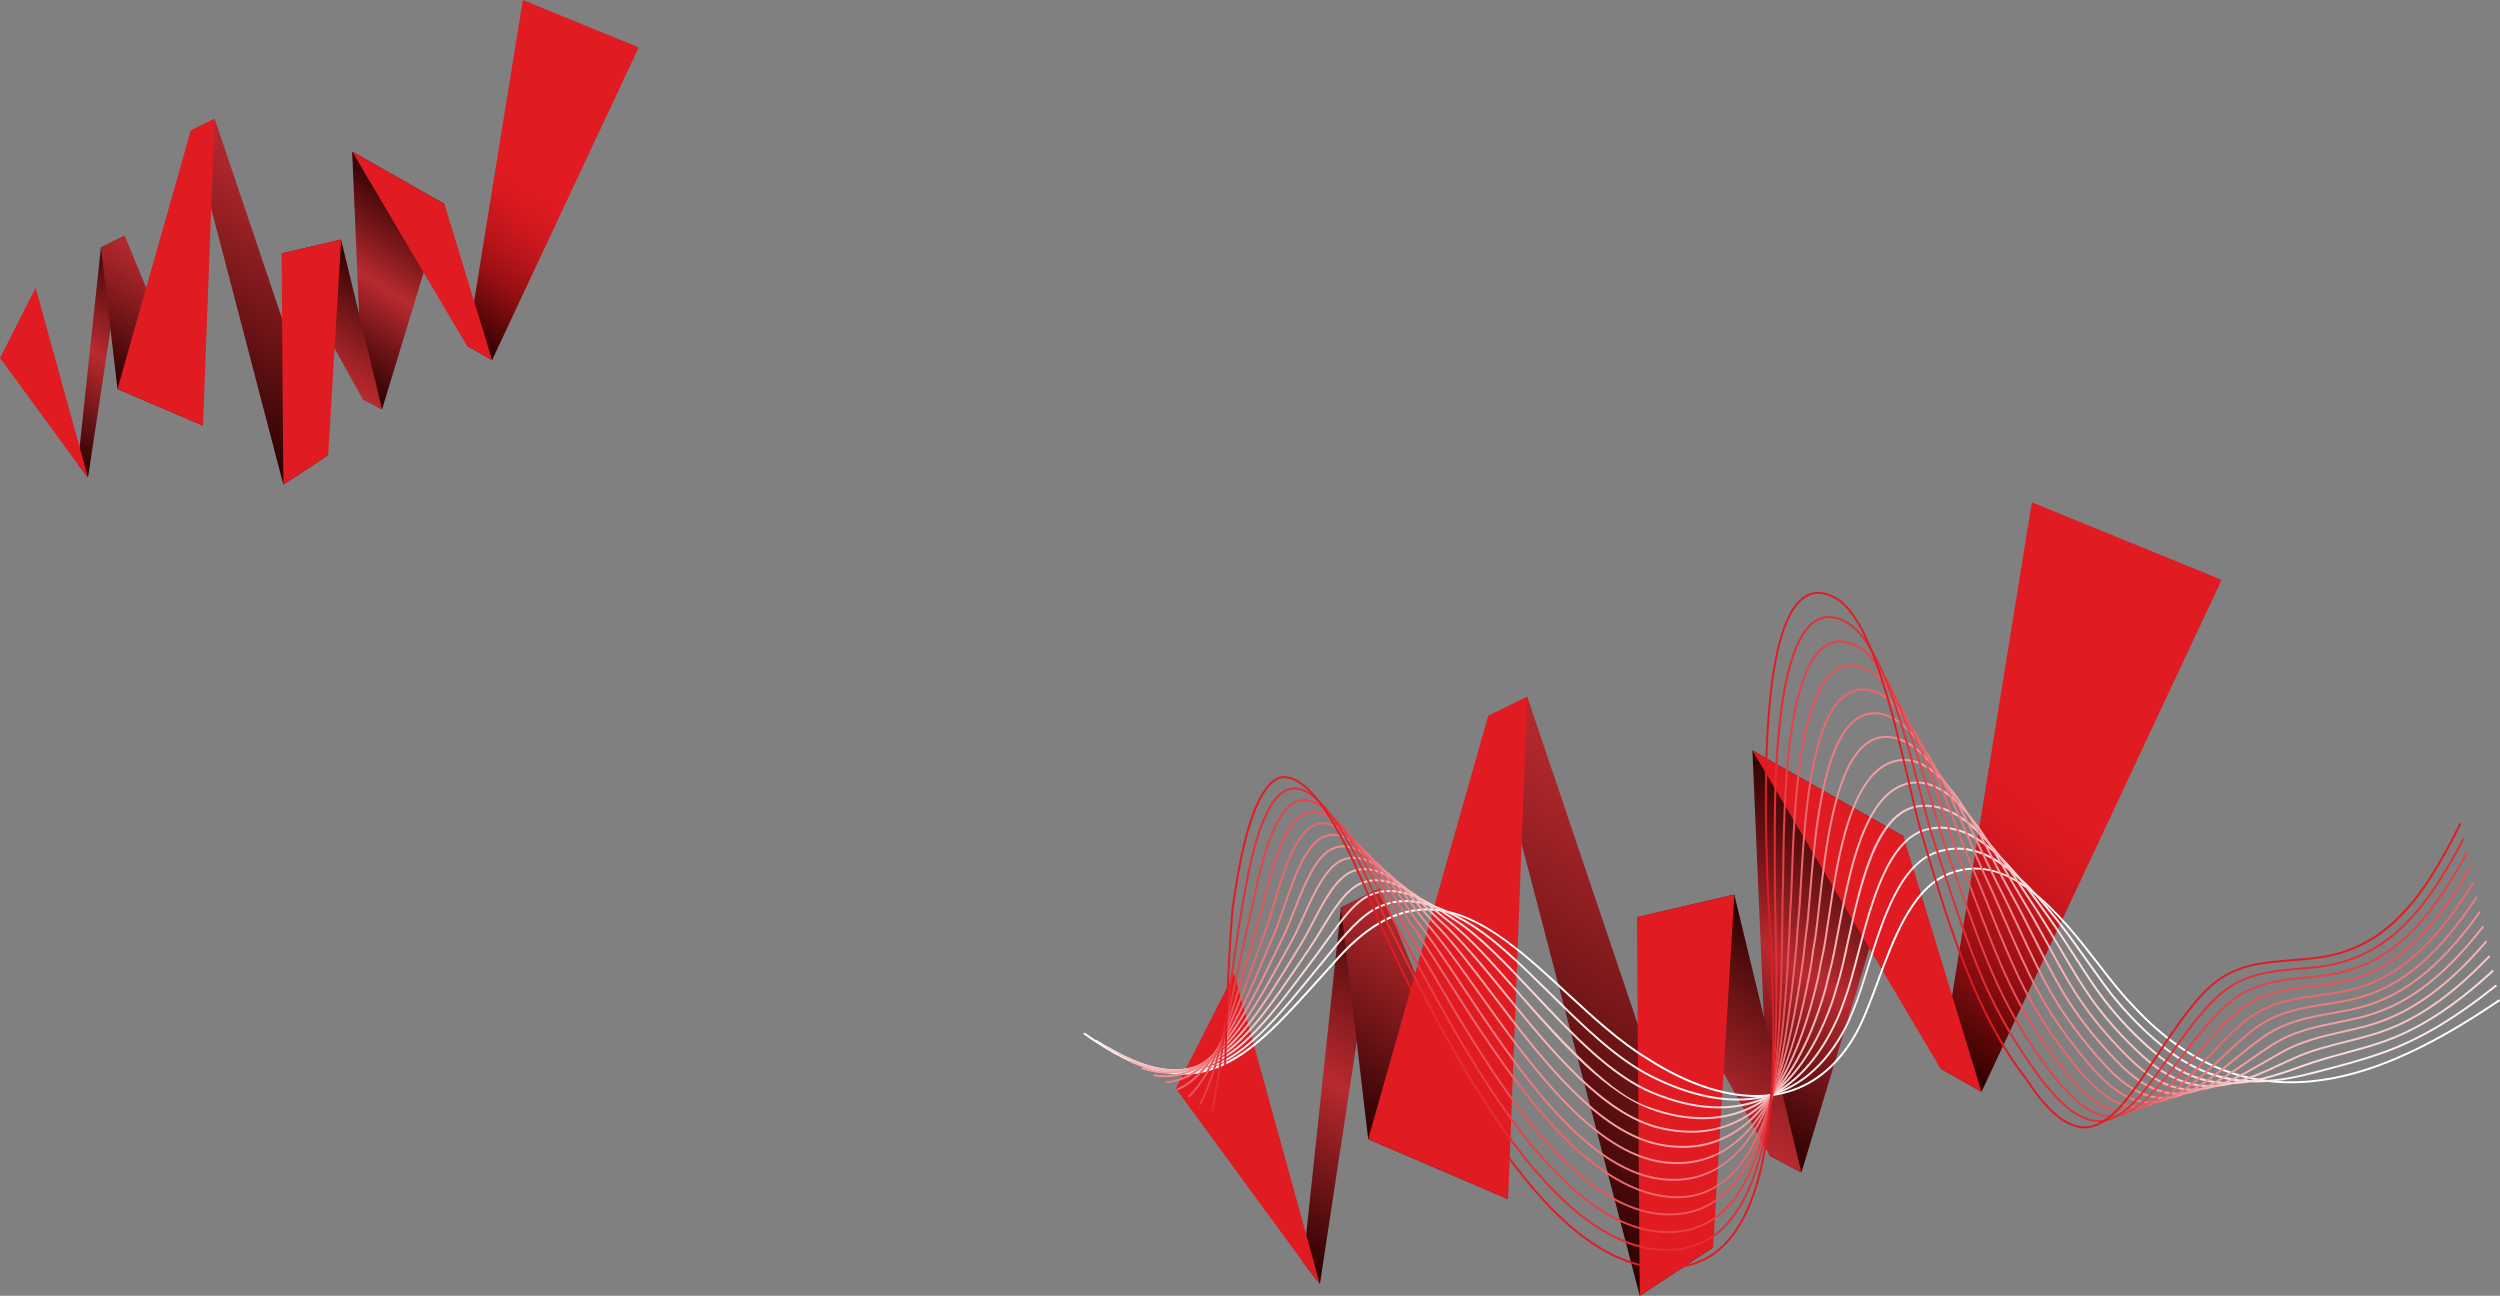<?xml version="1.0" encoding="UTF-8"?><svg id="Layer_2" xmlns="http://www.w3.org/2000/svg" xmlns:xlink="http://www.w3.org/1999/xlink" viewBox="0 0 1252 648.93"><rect x="0" y="0" width="1252" height="648.93" fill="#808080" stroke="none"/><defs><style>.cls-1{fill:url(#linear-gradient);}.cls-1,.cls-2,.cls-3,.cls-4,.cls-5,.cls-6,.cls-7,.cls-8,.cls-9,.cls-10,.cls-11,.cls-12,.cls-13,.cls-14,.cls-15,.cls-16,.cls-17,.cls-18,.cls-19,.cls-20,.cls-21,.cls-22,.cls-23,.cls-24,.cls-25,.cls-26,.cls-27,.cls-28,.cls-29,.cls-30,.cls-31,.cls-32,.cls-33{stroke-width:0px;}.cls-2{fill:url(#linear-gradient-11);}.cls-3{fill:url(#linear-gradient-12);}.cls-4{fill:url(#linear-gradient-13);}.cls-5{fill:url(#linear-gradient-10);}.cls-6{fill:url(#linear-gradient-17);}.cls-7{fill:url(#linear-gradient-16);}.cls-8{fill:url(#linear-gradient-19);}.cls-9{fill:url(#linear-gradient-15);}.cls-10{fill:url(#linear-gradient-18);}.cls-11{fill:url(#linear-gradient-14);}.cls-12{fill:url(#linear-gradient-20);}.cls-13{fill:url(#linear-gradient-4);}.cls-14{fill:url(#linear-gradient-2);}.cls-15{fill:url(#linear-gradient-3);}.cls-16{fill:url(#linear-gradient-8);}.cls-17{fill:url(#linear-gradient-9);}.cls-18{fill:url(#linear-gradient-7);}.cls-19{fill:url(#linear-gradient-5);}.cls-20{fill:url(#linear-gradient-6);}.cls-21{fill:#f7c6c8;}.cls-22{fill:#fad9da;}.cls-23{fill:#e11b22;}.cls-24{fill:#e32e35;}.cls-25{fill:#f2a0a3;}.cls-26{fill:#fff;}.cls-27{fill:#e64147;}.cls-28{fill:#e85459;}.cls-29{fill:#fceced;}.cls-30{fill:#f08d91;}.cls-31{fill:#ed7a7e;}.cls-32{fill:#eb676c;}.cls-33{fill:#f5b3b5;}</style><linearGradient id="linear-gradient" x1="-3397.2" y1="598.27" x2="-3215.74" y2="582.74" gradientTransform="translate(2755.14 -2094.24) rotate(-61.79) scale(1 -1)" gradientUnits="userSpaceOnUse"><stop offset="0" stop-color="#290000"/><stop offset=".48" stop-color="#b82a2f"/><stop offset=".84" stop-color="#550c0e"/><stop offset="1" stop-color="#290000"/></linearGradient><linearGradient id="linear-gradient-2" x1="-3326.21" y1="564.22" x2="-3218.35" y2="554.99" gradientTransform="translate(2755.14 -2094.24) rotate(-61.79) scale(1 -1)" gradientUnits="userSpaceOnUse"><stop offset="0" stop-color="#290000"/><stop offset=".39" stop-color="#661214"/><stop offset=".8" stop-color="#a12327"/><stop offset="1" stop-color="#b82a2f"/></linearGradient><linearGradient id="linear-gradient-3" x1="-3321.71" y1="509.37" x2="-3102.44" y2="490.6" xlink:href="#linear-gradient-2"/><linearGradient id="linear-gradient-4" x1="-3233.88" y1="433.18" x2="-3064.23" y2="418.66" gradientTransform="translate(2755.14 -2094.24) rotate(-61.79) scale(1 -1)" gradientUnits="userSpaceOnUse"><stop offset="0" stop-color="#290000"/><stop offset=".25" stop-color="#6c1316"/><stop offset=".5" stop-color="#b82a2f"/><stop offset=".68" stop-color="#7f191c"/><stop offset=".9" stop-color="#410708"/><stop offset="1" stop-color="#290000"/></linearGradient><linearGradient id="linear-gradient-5" x1="-3234.13" y1="434.65" x2="-3134.8" y2="426.15" gradientTransform="translate(2755.14 -2094.24) rotate(-61.79) scale(1 -1)" gradientUnits="userSpaceOnUse"><stop offset="0" stop-color="#b82a2f"/><stop offset=".2" stop-color="#a12327"/><stop offset=".61" stop-color="#661214"/><stop offset="1" stop-color="#290000"/></linearGradient><linearGradient id="linear-gradient-6" x1="-3372.4" y1="462.58" x2="-2933.87" y2="401.19" gradientTransform="translate(2755.14 -2094.24) rotate(-61.79) scale(1 -1)" gradientUnits="userSpaceOnUse"><stop offset=".65" stop-color="#e11b22"/><stop offset=".91" stop-color="#b82a2f"/></linearGradient><linearGradient id="linear-gradient-7" x1="-3154.67" y1="374.78" x2="-2874.4" y2="350.8" gradientTransform="translate(2755.14 -2094.24) rotate(-61.79) scale(1 -1)" gradientUnits="userSpaceOnUse"><stop offset="0" stop-color="#290000"/><stop offset=".04" stop-color="#420304"/><stop offset=".13" stop-color="#720a0d"/><stop offset=".21" stop-color="#9a1014"/><stop offset=".3" stop-color="#b9151a"/><stop offset=".38" stop-color="#cf181e"/><stop offset=".45" stop-color="#dc1a21"/><stop offset=".52" stop-color="#e11b22"/></linearGradient><linearGradient id="linear-gradient-8" x1="-3170.7" y1="404.1" x2="-2979.39" y2="377.32" xlink:href="#linear-gradient-6"/><linearGradient id="linear-gradient-9" x1="-3383.14" y1="573.51" x2="-2862.16" y2="500.57" xlink:href="#linear-gradient-6"/><linearGradient id="linear-gradient-10" x1="-3418.48" y1="617.59" x2="-3187.34" y2="585.23" xlink:href="#linear-gradient-6"/><linearGradient id="linear-gradient-11" x1="-3334.8" y1="1314.66" x2="-3223.97" y2="1305.17" xlink:href="#linear-gradient"/><linearGradient id="linear-gradient-12" x1="-3291.44" y1="1293.86" x2="-3225.56" y2="1288.23" xlink:href="#linear-gradient-2"/><linearGradient id="linear-gradient-13" x1="-3288.69" y1="1260.36" x2="-3154.77" y2="1248.9" xlink:href="#linear-gradient-2"/><linearGradient id="linear-gradient-14" x1="-3235.05" y1="1213.83" x2="-3131.43" y2="1204.96" xlink:href="#linear-gradient-4"/><linearGradient id="linear-gradient-15" x1="-3235.2" y1="1214.72" x2="-3174.53" y2="1209.53" xlink:href="#linear-gradient-5"/><linearGradient id="linear-gradient-16" x1="-3319.65" y1="1231.79" x2="-3051.82" y2="1194.29" xlink:href="#linear-gradient-6"/><linearGradient id="linear-gradient-17" x1="-3186.67" y1="1178.16" x2="-3015.49" y2="1163.51" xlink:href="#linear-gradient-7"/><linearGradient id="linear-gradient-18" x1="-3196.46" y1="1196.07" x2="-3079.61" y2="1179.71" xlink:href="#linear-gradient-6"/><linearGradient id="linear-gradient-19" x1="-3326.21" y1="1299.54" x2="-3008.02" y2="1254.99" xlink:href="#linear-gradient-6"/><linearGradient id="linear-gradient-20" x1="-3347.8" y1="1326.46" x2="-3206.62" y2="1306.69" xlink:href="#linear-gradient-6"/></defs><g id="_1"><polygon class="cls-1" points="661 643.09 691.14 444.87 671.56 454.49 652.65 632.24 661 643.09"/><polygon class="cls-14" points="755.28 600.53 691.14 444.87 671.56 454.49 685.19 570.49 755.28 600.53"/><polygon class="cls-15" points="857.92 624.73 764.85 348.92 745.27 358.54 821.2 648.93 857.92 624.73"/><polygon class="cls-13" points="902.14 587.18 953.23 418.78 877.61 375.81 886.29 578.83 902.14 587.18"/><polygon class="cls-19" points="902.14 587.18 868.54 448 819.75 459.29 886.29 578.83 902.14 587.18"/><polygon class="cls-20" points="857.92 624.73 868.54 448 819.75 459.29 821.2 648.93 857.92 624.73"/><polygon class="cls-18" points="1017.55 251.54 971.72 535.07 992.34 546.78 1112.59 290.39 1017.55 251.54"/><polygon class="cls-16" points="877.61 375.81 971.72 535.07 992.34 546.78 953.23 418.78 877.61 375.81"/><polygon class="cls-17" points="755.28 600.53 764.85 348.92 745.27 358.54 685.19 570.49 755.28 600.53"/><polygon class="cls-5" points="661 643.09 618.07 487.53 588.85 545.11 652.65 632.24 661 643.09"/><polygon class="cls-2" points="44.07 239.14 62.48 118.08 50.52 123.95 38.97 232.51 44.07 239.14"/><polygon class="cls-3" points="101.65 213.15 62.48 118.08 50.52 123.95 58.84 194.8 101.65 213.15"/><polygon class="cls-4" points="164.34 227.93 107.49 59.47 95.54 65.35 141.91 242.71 164.34 227.93"/><polygon class="cls-11" points="191.35 204.99 222.55 102.14 176.36 75.9 181.66 199.9 191.35 204.99"/><polygon class="cls-9" points="191.35 204.99 170.82 119.99 141.03 126.89 181.66 199.9 191.35 204.99"/><polygon class="cls-7" points="164.34 227.93 170.82 119.99 141.03 126.89 141.91 242.71 164.34 227.93"/><polygon class="cls-6" points="261.83 0 233.84 173.17 246.44 180.32 319.88 23.73 261.83 0"/><polygon class="cls-10" points="176.36 75.9 233.84 173.17 246.44 180.32 222.55 102.14 176.36 75.9"/><polygon class="cls-8" points="101.65 213.15 107.49 59.47 95.54 65.35 58.84 194.8 101.65 213.15"/><polygon class="cls-12" points="44.07 239.14 17.85 144.13 0 179.3 38.97 232.51 44.07 239.14"/><path class="cls-26" d="m879.58,549.4c-16.72,0-35.76-6.49-54.95-18.92-13.87-8.37-27.37-20.84-40.42-32.89-23.9-22.08-46.48-42.94-71.71-41.59-14.81.79-29.08,9.27-43.63,25.93-2.78,3.06-5.47,6.05-8.1,8.98-36.62,40.79-60.82,67.73-117.93,27.18-.23-.16-.28-.47-.12-.7.16-.22.47-.28.7-.12,56.38,40.04,80.34,13.36,116.6-27.03,2.63-2.93,5.32-5.93,8.1-8.98,14.73-16.86,29.23-25.45,44.32-26.26,25.64-1.36,49.44,20.6,72.45,41.86,13.01,12.02,26.47,24.45,40.27,32.78,24.04,15.57,47.81,21.75,66.93,17.42,14.48-3.28,26.38-12.37,35.37-27.02,4.65-7.48,8.47-17.83,12.52-28.79,7.78-21.06,16.6-44.93,33.82-53.25,31.61-14.63,58.45,19.98,78.04,45.25,5.51,7.11,10.72,13.83,15.31,18.55,26.79,29.69,56.36,42.52,90.41,39.21,27.3-2.65,57.06-15.48,93.64-40.37.23-.15.54-.1.69.13.16.23.1.54-.13.69-36.73,24.99-66.63,37.87-94.11,40.54-34.38,3.34-64.23-9.59-91.23-39.52-4.62-4.75-9.84-11.49-15.37-18.62-20.47-26.4-45.94-59.25-76.83-44.96-16.86,8.14-25.6,31.81-33.31,52.69-4.07,11.01-7.91,21.41-12.61,28.97-9.13,14.88-21.24,24.12-36,27.47-4.05.92-8.31,1.37-12.73,1.37Z"/><path class="cls-29" d="m870.15,551.17c-13.47,0-28.44-4.06-43.97-11.99-17.36-8.86-34.08-25.36-50.24-41.31-14.9-14.71-28.97-28.6-43.17-36.53-13.21-7.38-27.42-13.31-41.86-6.78-8.95,4.05-17.23,14.15-26,24.83l-.3.37c-1.94,2.36-3.83,4.68-5.69,6.97-16.67,20.47-31.07,38.14-47.74,46.06-18,8.55-37.86,4.99-62.49-11.22-.23-.15-.29-.46-.14-.69.15-.23.46-.29.69-.14,52.54,34.56,74.97,7.03,108.91-34.64,1.86-2.29,3.76-4.61,5.69-6.97l.3-.37c8.84-10.78,17.2-20.96,26.36-25.11,14.85-6.72,29.32-.69,42.76,6.82,14.32,8,28.44,21.94,43.38,36.7,16.11,15.9,32.77,32.34,49.99,41.13,20.09,10.26,39.19,13.97,55.24,10.75,17.78-3.57,31.92-15.3,42.04-34.88,1.29-2.5,2.43-5.22,3.62-8.1l.13-.31c2.54-6.11,4.9-13.69,7.39-21.7,7.44-23.93,15.86-51.06,34.29-57.62,24.02-8.55,44.43,12.3,62.91,36.11,4.97,6.4,9.58,12.92,14.04,19.23,5.08,7.19,9.89,13.98,14.25,19.16,7.98,9.46,16.41,17.65,25.06,24.32,25.93,20.02,50.13,17.4,72.42,11.59l3.82-.99c10.41-2.7,21.17-5.49,32.01-9.41,17.93-6.49,35.62-17.02,55.69-33.13.22-.17.53-.14.7.08.17.22.14.53-.08.7-20.15,16.18-37.94,26.76-55.97,33.29-10.88,3.94-21.67,6.74-32.1,9.44l-3.82.99c-14.69,3.83-26.01,5-36.72,3.8-12.92-1.45-24.88-6.54-36.57-15.57-8.71-6.72-17.19-14.95-25.22-24.47-4.39-5.21-9.21-12.02-14.31-19.23-4.45-6.3-9.06-12.81-14.01-19.2-18.25-23.52-38.37-44.13-61.79-35.78-17.95,6.39-26.3,33.27-33.67,56.98-2.5,8.04-4.86,15.64-7.42,21.79l-.13.31c-1.21,2.9-2.35,5.64-3.66,8.18-10.27,19.86-24.64,31.77-42.73,35.4-3.81.77-7.8,1.15-11.92,1.15Z"/><path class="cls-22" d="m860.81,555.09c-10.25,0-21.33-2.39-33.1-7.22-21.01-8.63-40.71-29.58-59.75-49.84-13.62-14.49-26.48-28.18-39-36.49-.82-.54-1.65-1.1-2.5-1.67-11.53-7.74-25.88-17.38-40.1-11.18-7.66,3.33-14.43,12.81-20.97,21.98-1.64,2.3-3.34,4.68-5.03,6.92-1.65,2.2-3.27,4.37-4.87,6.51-30.33,40.6-52.25,69.94-100.95,40.97-.24-.14-.32-.45-.17-.69.14-.24.45-.32.68-.17,22.15,13.18,40.04,14.99,56.28,5.72,15.12-8.63,28.2-26.15,43.36-46.43,1.6-2.14,3.22-4.31,4.87-6.51,1.68-2.24,3.38-4.61,5.02-6.91,6.63-9.27,13.48-18.87,21.39-22.31,14.73-6.42,29.33,3.39,41.06,11.27.85.57,1.68,1.13,2.5,1.67,12.62,8.37,25.52,22.1,39.18,36.64,18.97,20.19,38.59,41.06,59.4,49.6,41.44,17.01,74.21,3.28,92.28-38.65.85-1.97,1.57-4.02,2.33-6.18.34-.96.68-1.92,1.03-2.88,2.17-5.91,4.2-13.7,6.35-21.95,6.68-25.63,15-57.53,34.79-62.43,25.44-6.29,46.04,22.56,61.09,43.62,4.89,6.85,9.43,13.91,13.82,20.73,4.98,7.74,9.68,15.04,14.14,20.84,7.45,9.72,15.72,18.41,25.29,26.55,25.75,21.9,46.77,16.62,73.66,6.76,7-2.56,13.89-4.44,21.19-6.43,5.36-1.46,10.91-2.97,16.49-4.78,19.06-6.17,37.29-17.67,57.34-36.19.2-.19.52-.17.71.03.19.2.17.52-.03.71-20.17,18.62-38.5,30.19-57.71,36.41-5.6,1.81-11.16,3.33-16.54,4.79-7.28,1.98-14.15,3.85-21.11,6.4-27.21,9.97-48.5,15.31-74.66-6.94-9.63-8.19-17.95-16.92-25.44-26.7-4.49-5.82-9.2-13.15-14.19-20.9-4.38-6.81-8.91-13.86-13.79-20.69-14.88-20.83-35.25-49.37-60.03-43.24-19.21,4.75-27.44,36.33-34.06,61.71-2.16,8.27-4.2,16.09-6.38,22.04-.35.96-.69,1.92-1.02,2.87-.77,2.18-1.49,4.24-2.36,6.24-13.19,30.61-34.11,46.4-60.48,46.4Z"/><path class="cls-21" d="m852.68,560.51c-7.42,0-15.24-1.31-23.43-3.95-24.61-7.94-47.99-34.72-68.62-58.35-12.49-14.31-24.3-27.83-35.47-36.47-1.62-1.25-3.35-2.68-5.18-4.19-5.43-4.48-11.59-9.56-18.15-12.85-7.53-3.78-14.08-4.4-20.03-1.9-7.55,3.17-13.72,13.29-19.69,23.08-2.06,3.38-4.01,6.58-6.02,9.52-1.45,2.11-2.87,4.2-4.27,6.26-27.55,40.46-47.45,69.69-91.45,46.89-.25-.13-.34-.43-.21-.67.13-.25.43-.34.67-.21,43.21,22.39,62.91-6.53,90.16-46.56,1.4-2.06,2.82-4.15,4.27-6.26,2-2.92,3.94-6.1,5.99-9.47,6.05-9.93,12.31-20.19,20.16-23.49,14.01-5.88,28.57,6.13,39.2,14.9,1.82,1.5,3.55,2.93,5.15,4.17,11.25,8.7,23.09,22.26,35.61,36.61,43.83,50.2,56.76,54.37,68.17,58.05,39.52,12.74,70.51-6.14,87.28-53.19.66-1.85,1.22-3.8,1.77-5.68.39-1.34.78-2.69,1.2-4.02,1.82-5.67,3.52-13.55,5.33-21.9,6.21-28.7,13.95-64.41,35.28-67.52,23.56-3.43,42.07,24.87,56.95,47.61l2.31,3.52c4.76,7.24,9.19,14.75,13.47,22,4.93,8.36,9.59,16.25,14.17,22.74,7.14,10.11,15.49,19.53,25.51,28.78,26.59,24.54,46.55,15.2,71.83,3.38l3.08-1.44c8.9-4.14,17.77-6.37,27.16-8.74,4.02-1.01,8.19-2.06,12.37-3.28,20.43-5.93,38.63-18.03,59-39.26.19-.2.51-.2.71-.01.2.19.2.51.01.71-20.5,21.36-38.84,33.55-59.44,39.53-4.21,1.22-8.38,2.27-12.41,3.29-9.34,2.35-18.16,4.57-26.98,8.67l-3.08,1.44c-25.62,11.98-45.86,21.44-72.94-3.55-10.08-9.3-18.47-18.77-25.65-28.94-4.61-6.52-9.27-14.43-14.21-22.81-4.27-7.25-8.69-14.74-13.44-21.96l-2.31-3.52c-14.72-22.51-33.05-50.52-55.97-47.17-20.65,3.01-28.62,39.85-34.45,66.74-1.81,8.37-3.53,16.28-5.36,22-.42,1.32-.81,2.66-1.2,3.99-.55,1.9-1.12,3.86-1.79,5.74-13.51,37.91-36.18,57.75-65.09,57.75Z"/><path class="cls-33" d="m846.78,567.27c-5.55,0-10.94-.78-16-2.01-28.26-6.9-54.27-38.88-77.21-67.09-11.43-14.05-22.22-27.32-32.21-36.21-1.88-1.67-4-3.78-6.25-6.01-10.36-10.29-24.55-24.38-37.86-19-7.78,3.15-13.93,14.91-19.35,25.29-2.09,3.99-4.06,7.76-6.06,11.01-1.32,2.13-2.62,4.24-3.89,6.31-24.69,40.1-42.53,69.07-81.71,52.51-.25-.11-.37-.4-.27-.66.11-.25.4-.37.66-.27,38.39,16.23,56.04-12.44,80.47-52.11,1.28-2.08,2.58-4.18,3.89-6.32,1.99-3.21,3.95-6.97,6.03-10.94,5.77-11.05,11.74-22.47,19.86-25.76,13.91-5.63,28.38,8.73,38.94,19.22,2.24,2.22,4.36,4.33,6.21,5.98,10.06,8.94,20.88,22.24,32.33,36.33,22.84,28.09,48.73,59.93,76.67,66.75,48.29,11.79,71.4-30.32,82.27-67.72.53-1.84.97-3.73,1.4-5.56.37-1.58.74-3.21,1.18-4.78,1.45-5.26,2.78-12.32,4.31-20.5,5.49-29.27,13.01-69.34,35.69-73.95,20.96-4.25,37.98,25.1,51.65,48.68,2.05,3.53,3.98,6.86,5.85,9.94,4.53,7.48,8.77,15.28,12.86,22.82,4.97,9.15,9.66,17.79,14.44,25.09,6.92,10.57,15.34,20.71,25.74,31.01,26.23,25.97,44.72,15.27,68.13,1.72,2.6-1.51,5.29-3.06,8.05-4.6,10-5.57,20.06-7.86,30.71-10.28,3.47-.79,7.05-1.6,10.66-2.54,21.51-5.6,40.22-18.65,60.67-42.33.18-.21.5-.23.71-.05.21.18.23.5.05.71-20.59,23.84-39.46,36.99-61.17,42.64-3.63.94-7.22,1.76-10.69,2.55-10.58,2.4-20.57,4.67-30.45,10.17-2.75,1.53-5.43,3.09-8.03,4.59-23.78,13.76-42.56,24.62-69.33-1.88-10.45-10.35-18.92-20.54-25.87-31.17-4.8-7.34-9.51-16-14.49-25.16-4.09-7.53-8.32-15.32-12.84-22.78-1.87-3.09-3.81-6.43-5.85-9.96-13.52-23.31-30.35-52.32-50.59-48.2-22.02,4.47-29.47,44.17-34.91,73.16-1.54,8.2-2.87,15.28-4.33,20.58-.43,1.55-.8,3.17-1.17,4.74-.43,1.85-.87,3.76-1.41,5.62-16.2,55.72-43.34,70.43-67.47,70.43Z"/><path class="cls-25" d="m842.76,574.87c-3.38,0-6.86-.31-10.45-.93-32.04-5.57-60.57-43.14-85.75-76.29-10.35-13.62-20.12-26.49-29.01-35.49-1.91-1.94-4.09-4.48-6.62-7.42-10.47-12.21-24.81-28.93-38.25-23.67-8.16,3.19-14.14,16.42-19.41,28.1-1.98,4.38-3.85,8.52-5.72,11.9-1.27,2.3-2.53,4.57-3.76,6.81-20.94,37.98-37.47,67.98-71.7,57.69-.26-.08-.41-.36-.33-.62.08-.26.36-.41.62-.34,33.45,10.06,49.01-18.16,70.54-57.21,1.24-2.24,2.49-4.52,3.77-6.81,1.85-3.34,3.71-7.46,5.68-11.83,5.35-11.85,11.41-25.28,19.95-28.62,14.1-5.51,28.71,11.52,39.38,23.95,2.51,2.93,4.68,5.46,6.57,7.37,8.94,9.04,18.73,21.94,29.1,35.59,25.06,33,53.47,70.41,85.12,75.91,37.07,6.44,63.07-21.23,77.27-82.27.43-1.87.78-3.76,1.11-5.59.34-1.87.66-3.64,1.07-5.39,1.17-5,2.21-11.99,3.41-20.09,4.52-30.46,11.34-76.48,36.06-79.4,20.12-2.37,35.93,28.24,48.65,52.84,2.47,4.79,4.81,9.31,7.03,13.29,4.24,7.6,8.23,15.56,12.1,23.25,5.06,10.08,9.85,19.6,14.88,27.84,6.9,11.3,15.15,21.86,25.96,33.24,26.32,27.69,43.83,15.49,66,.06,3.67-2.55,7.46-5.19,11.43-7.75,10.79-6.95,21.75-9.17,33.35-11.52,3.2-.65,6.51-1.32,9.85-2.1,22.88-5.34,41.52-18.92,62.34-45.4.17-.22.49-.25.7-.08.22.17.25.48.08.7-20.96,26.67-39.77,40.36-62.9,45.75-3.35.78-6.67,1.45-9.88,2.1-11.51,2.33-22.38,4.53-33.01,11.38-3.96,2.55-7.75,5.19-11.4,7.73-22.57,15.71-40.39,28.11-67.3-.19-10.87-11.43-19.16-22.05-26.09-33.4-5.05-8.28-9.85-17.81-14.92-27.91-3.86-7.68-7.85-15.62-12.08-23.21-2.22-3.99-4.56-8.52-7.04-13.32-12.57-24.33-28.21-54.59-47.64-52.3-23.96,2.83-30.71,48.4-35.18,78.56-1.2,8.12-2.24,15.13-3.42,20.17-.4,1.73-.72,3.48-1.06,5.34-.33,1.84-.68,3.75-1.12,5.64-12.97,55.78-35.81,83.96-67.97,83.96Z"/><path class="cls-30" d="m839.9,582.96c-1.98,0-4-.11-6.06-.34-35.98-3.97-68.36-49.53-94.37-86.14-9.21-12.96-17.91-25.2-25.71-34.12-1.84-2.1-4.04-5.06-6.59-8.48-10.07-13.5-25.28-33.89-39.03-28.69-8.66,3.27-14.77,18.86-19.67,31.38-1.8,4.59-3.5,8.93-5.16,12.32-1.32,2.68-2.61,5.33-3.88,7.95-18.04,37.03-32.3,66.28-61.43,62.23-.27-.04-.46-.29-.43-.56.04-.27.29-.46.56-.43,28.41,3.94,42.52-25.01,60.39-61.67,1.27-2.61,2.57-5.27,3.88-7.95,1.65-3.36,3.34-7.67,5.13-12.24,5.24-13.37,11.17-28.52,20.25-31.95,14.46-5.47,29.94,15.29,40.19,29.03,2.54,3.4,4.73,6.34,6.54,8.42,7.83,8.96,16.54,21.22,25.77,34.2,25.9,36.45,58.13,81.81,93.67,85.72,48.17,5.32,64.31-52.71,72.27-96.81.35-1.92.61-3.83.86-5.69.28-2.07.55-4.02.92-5.93.92-4.75,1.7-11.88,2.61-20.14,3-27.18,7.52-68.25,23.37-80.73,3.86-3.04,8.24-4.26,13.02-3.65,19.78,2.53,34.85,34.2,46.96,59.64,2.4,5.05,4.67,9.82,6.81,13.98,3.89,7.59,7.6,15.54,11.19,23.24,5.2,11.16,10.12,21.69,15.46,31.02,6.76,11.81,15.32,23.41,26.19,35.46,26.64,29.56,43.45,15.83,64.74-1.55,4.44-3.63,9.03-7.37,13.97-10.96,11.43-8.29,23.15-10.4,35.57-12.62,3.07-.55,6.25-1.12,9.46-1.79,23.95-5.02,43.1-19.51,64.01-48.47.16-.22.47-.27.7-.11.22.16.27.47.11.7-21.07,29.18-40.4,43.79-64.62,48.86-3.22.67-6.41,1.25-9.49,1.8-12.3,2.21-23.91,4.29-35.16,12.45-4.91,3.56-9.49,7.3-13.92,10.92-21.7,17.72-38.84,31.72-66.12,1.45-10.91-12.11-19.52-23.76-26.31-35.64-5.36-9.36-10.28-19.92-15.5-31.1-3.58-7.68-7.29-15.63-11.17-23.2-2.14-4.18-4.41-8.95-6.82-14.01-12.01-25.23-26.95-56.62-46.19-59.08-4.5-.58-8.63.58-12.27,3.45-15.52,12.22-20.02,53.04-23,80.06-.91,8.28-1.7,15.43-2.63,20.22-.36,1.89-.63,3.83-.91,5.88-.26,1.86-.52,3.79-.87,5.73-5.55,30.74-12.9,53.4-22.48,69.29-11.49,19.06-26.55,28.68-44.82,28.68Z"/><path class="cls-31" d="m838.04,591.37c-.88,0-1.77-.02-2.67-.07-40.16-2.1-75.12-54.64-103.22-96.85-7.97-11.98-15.5-23.3-22.18-31.88-1.71-2.2-3.86-5.45-6.34-9.21-10.3-15.62-25.87-39.22-40.05-34.03-9.26,3.39-15.26,21-20.08,35.14-1.57,4.6-3.05,8.95-4.46,12.25-1.45,3.38-2.86,6.73-4.25,10.01-15.07,35.63-26.98,63.78-50.86,65.83-.29.03-.52-.18-.54-.46-.02-.28.18-.52.46-.54,23.29-2,35.09-29.9,50.03-65.22,1.39-3.28,2.8-6.63,4.25-10.01,1.4-3.27,2.88-7.6,4.44-12.18,4.89-14.35,10.97-32.2,20.68-35.76,14.92-5.46,30.75,18.54,41.23,34.42,2.47,3.75,4.6,6.98,6.29,9.15,6.7,8.61,14.24,19.95,22.23,31.94,27.97,42.03,62.78,94.34,102.44,96.41,21.2,1.11,37.13-10.51,48.72-35.51,10.48-22.61,15.41-52.42,18.54-75.86.26-1.96.45-3.91.64-5.78.22-2.27.43-4.41.75-6.48.67-4.38,1.23-11.12,1.87-18.93,2.46-29.94,6.18-75.18,23.06-87.75,3.98-2.97,8.54-3.94,13.54-2.88,18.99,4.02,33.2,37.48,44.61,64.37,2.6,6.13,5.06,11.93,7.33,16.75,3.49,7.41,6.86,15.18,10.13,22.69,5.15,11.87,10.48,24.15,16.19,34.73,6.77,12.56,15.41,24.89,26.41,37.69,10.11,11.77,19.3,17.72,28.1,18.19,12.47.66,23.35-9.51,35.91-21.3,5.04-4.73,10.25-9.62,15.98-14.22,11.99-9.62,24.4-11.58,37.54-13.65,3.02-.48,6.15-.97,9.31-1.56,25.35-4.76,44.38-19.69,65.69-51.54.15-.23.46-.29.69-.14.23.15.29.46.14.69-21.47,32.1-40.69,47.16-66.33,51.97-3.17.6-6.31,1.09-9.34,1.57-13.01,2.05-25.29,3.99-37.07,13.44-5.7,4.58-10.9,9.45-15.92,14.17-12.73,11.95-23.74,22.27-36.65,21.57-9.08-.49-18.5-6.55-28.8-18.54-11.05-12.86-19.73-25.25-26.53-37.87-5.73-10.62-11.06-22.92-16.23-34.81-3.26-7.51-6.63-15.27-10.11-22.67-2.28-4.84-4.74-10.64-7.35-16.78-11.32-26.67-25.42-59.87-43.9-63.78-4.7-1-8.99-.09-12.73,2.7-16.52,12.3-20.36,59.08-22.66,87.03-.64,7.82-1.2,14.58-1.88,19-.31,2.04-.52,4.17-.74,6.42-.19,1.89-.38,3.84-.64,5.82-3.14,23.51-8.09,53.41-18.63,76.15-11.13,24-26.93,36.15-47.01,36.15Z"/><path class="cls-32" d="m839.91,600.08c-1,0-2.02-.04-3.05-.11-45.06-3.12-84.57-65.31-113.41-110.72-6.2-9.76-12.06-18.99-17.27-26.48-1.56-2.24-3.58-5.67-5.93-9.64-9.92-16.79-26.52-44.9-41.22-39.69-9.98,3.54-16.12,24.31-20.6,39.47-1.29,4.38-2.52,8.51-3.65,11.62-1.68,4.59-3.3,9.12-4.88,13.54-11.53,32.28-21.5,60.17-40,67.92-.26.11-.55-.01-.65-.27-.11-.25.01-.55.27-.65,18.1-7.58,27.99-35.27,39.45-67.33,1.58-4.43,3.2-8.96,4.88-13.55,1.12-3.08,2.34-7.2,3.63-11.56,4.54-15.37,10.77-36.42,21.23-40.13,15.46-5.49,32.34,23.06,42.41,40.12,2.34,3.95,4.35,7.37,5.89,9.58,5.22,7.51,11.08,16.74,17.29,26.52,28.73,45.23,68.08,107.18,112.64,110.26,21.46,1.49,36.98-12.2,47.44-41.83,8.49-24.04,12.12-54.62,14.79-84.08.18-2,.3-3.95.43-5.85.16-2.48.31-4.82.56-7.05.46-3.96.81-10.13,1.22-17.27,1.76-30.89,4.71-82.59,22.64-95.24,4.11-2.9,8.84-3.6,14.05-2.07,18.39,5.4,31.79,40.86,42.56,69.36,2.7,7.14,5.25,13.89,7.56,19.24,3.03,7.02,6.01,14.37,8.89,21.48,5.38,13.3,10.94,27.04,17.1,39.12,6.82,13.37,15.53,26.43,26.63,39.92,10.37,12.59,19.68,18.86,28.45,19.15,12.35.42,22.93-10.79,35.16-23.76,5.52-5.86,11.23-11.91,17.66-17.54,12.5-10.93,25.55-12.73,39.36-14.63,3.02-.42,6.14-.85,9.3-1.38,26.43-4.44,45.95-20.27,67.37-54.62.15-.23.46-.3.69-.16.23.15.31.45.16.69-21.59,34.63-41.31,50.58-68.05,55.08-3.17.53-6.3.96-9.33,1.38-13.67,1.88-26.57,3.67-38.84,14.4-6.39,5.59-12.08,11.63-17.59,17.47-12.39,13.15-23.1,24.49-35.92,24.07-9.08-.3-18.63-6.69-29.19-19.52-11.15-13.54-19.9-26.66-26.75-40.1-6.17-12.11-11.74-25.88-17.13-39.2-2.88-7.11-5.85-14.45-8.88-21.46-2.32-5.37-4.88-12.13-7.58-19.29-10.13-26.8-23.99-63.49-41.9-68.75-4.9-1.44-9.34-.79-13.19,1.92-17.54,12.37-20.47,63.77-22.22,94.48-.41,7.16-.76,13.34-1.22,17.33-.26,2.21-.4,4.53-.56,7-.12,1.9-.25,3.86-.43,5.87-2.67,29.53-6.31,60.18-14.84,84.33-9.98,28.29-25.25,42.61-45.4,42.61Z"/><path class="cls-28" d="m836.03,608.71c-48.53,0-91.18-73.27-119.57-122.03-5.06-8.69-9.83-16.89-14.08-23.71-1.39-2.23-3.25-5.72-5.41-9.75-9.51-17.79-27.22-50.91-42.5-45.65-10.86,3.74-17.1,28.3-21.23,44.55-1.02,4.02-1.9,7.48-2.73,10.23-2.01,6.63-3.9,13.18-5.72,19.51-8.5,29.47-15.85,54.92-28.92,67.52-.2.19-.51.19-.71-.01-.19-.2-.19-.52.01-.71,12.88-12.41,20.19-37.74,28.65-67.07,1.83-6.33,3.72-12.88,5.73-19.52.83-2.73,1.7-6.18,2.72-10.19,4.43-17.45,10.51-41.34,21.88-45.25,16.09-5.54,33.38,26.8,43.71,46.12,2.15,4.02,4.01,7.49,5.38,9.7,4.25,6.83,9.03,15.04,14.09,23.73,28.73,49.34,72.18,123.94,121.04,121.47,22.04-1.1,37.19-17.69,46.31-50.72,7.8-28.26,9.62-63.8,10.95-89.76.1-1.98.16-3.91.23-5.77.09-2.74.17-5.32.37-7.76.27-3.48.45-8.62.67-15.13,1.08-31.63,3.1-90.51,22.14-103.25,4.24-2.84,9.14-3.25,14.55-1.23,17.95,6.7,31.12,45.95,40.74,74.61,2.71,8.07,5.27,15.69,7.56,21.48,2.51,6.34,5.01,12.97,7.43,19.38,5.66,15.01,11.52,30.53,18.22,44.39,6.89,14.25,15.67,28.04,26.86,42.15,10.63,13.42,20.06,20.01,28.84,20.15.1,0,.19,0,.29,0,12.18,0,22.45-12.15,34.33-26.2,5.92-7.01,12.05-14.26,19.1-20.91,12.97-12.23,26.63-13.86,41.1-15.59,3.05-.36,6.19-.74,9.38-1.22,27.5-4.13,47.5-20.84,69.05-57.7.14-.24.45-.32.68-.18.24.14.32.45.18.68-21.72,37.15-41.93,54-69.76,58.18-3.2.48-6.36.86-9.41,1.22-14.3,1.71-27.8,3.32-40.53,15.32-7.01,6.61-13.12,13.84-19.02,20.83-12.04,14.24-22.44,26.56-35.09,26.56-.1,0-.21,0-.31,0-9.09-.14-18.78-6.86-29.61-20.53-11.23-14.17-20.05-28.02-26.97-42.33-6.72-13.9-12.59-29.44-18.26-44.47-2.42-6.41-4.92-13.03-7.42-19.36-2.3-5.81-4.86-13.44-7.57-21.53-9.56-28.47-22.64-67.46-40.14-73.99-5.1-1.9-9.69-1.53-13.65,1.12-18.61,12.45-20.62,71-21.69,102.45-.22,6.52-.4,11.67-.68,15.17-.19,2.41-.28,4.98-.36,7.71-.06,1.87-.12,3.8-.23,5.79-1.33,26-3.15,61.61-10.98,89.97-9.25,33.5-24.7,50.33-47.22,51.45-.79.04-1.6.06-2.39.06Z"/><path class="cls-27" d="m835.3,617.55c-53.06,0-99.41-85.64-127.43-137.4-3.31-6.11-6.43-11.88-9.27-16.96-1.21-2.17-2.88-5.58-4.8-9.54-9.76-20.02-27.94-57.27-43.88-51.95-11.98,4-18.23,33.25-21.97,50.72-.64,3.01-1.2,5.61-1.71,7.75-2.43,10.16-4.56,20.15-6.63,29.82-5.39,25.25-10.05,47.07-17.82,62.73-.12.25-.42.35-.67.23-.25-.12-.35-.42-.23-.67,7.72-15.55,12.36-37.31,17.74-62.5,2.06-9.67,4.2-19.67,6.63-29.84.51-2.13,1.06-4.73,1.71-7.73,3.78-17.68,10.11-47.28,22.63-51.46,16.78-5.61,35.2,32.17,45.09,52.46,1.92,3.94,3.58,7.34,4.78,9.49,2.84,5.09,5.96,10.86,9.27,16.98,28.71,53.04,76.77,141.82,131.1,136.66,22.04-2.09,36.61-20.33,44.54-55.74,6.73-30.03,7.23-65.84,7.64-94.62l.07-4.68c.03-1.85.04-3.64.05-5.38.02-3.12.03-6.06.15-8.79.12-2.89.18-7.04.25-12.3.43-32.16,1.31-99.09,21.53-111.96,4.36-2.78,9.42-2.9,15.03-.37,17.66,7.97,30.06,49.67,39.11,80.12,2.76,9.29,5.15,17.32,7.37,23.45,1.9,5.26,3.83,10.74,5.69,16.04,6.01,17.12,12.23,34.82,19.63,50.9,6.98,15.17,15.84,29.68,27.08,44.38,10.89,14.23,20.44,21.15,29.22,21.16h0c12.27,0,22.4-13.22,34.14-28.54,6.3-8.21,12.81-16.7,20.47-24.4,13.38-13.53,27.63-14.98,42.72-16.52,3.11-.32,6.32-.64,9.58-1.08,33.38-4.46,52.42-27.52,70.73-60.78.13-.24.44-.33.68-.2.24.13.33.44.2.68-18.46,33.52-37.68,56.77-71.47,61.29-3.27.44-6.49.77-9.61,1.08-15.55,1.58-28.98,2.95-42.11,16.23-7.62,7.65-14.11,16.12-20.39,24.3-11.9,15.52-22.18,28.93-34.93,28.93h0c-9.11,0-18.92-7.05-30.01-21.55-11.29-14.75-20.18-29.33-27.19-44.57-7.42-16.12-13.64-33.84-19.67-50.98-1.86-5.29-3.78-10.77-5.69-16.03-2.23-6.16-4.62-14.2-7.39-23.51-9-30.26-21.33-71.71-38.56-79.49-5.28-2.38-10.02-2.28-14.08.3-19.76,12.58-20.64,79.14-21.07,111.13-.07,5.27-.12,9.43-.25,12.33-.12,2.7-.13,5.64-.15,8.75,0,1.74-.02,3.54-.05,5.39l-.07,4.67c-.41,28.82-.91,64.7-7.66,94.83-8.04,35.89-22.9,54.37-45.42,56.51-1.55.15-3.1.22-4.64.22Z"/><path class="cls-24" d="m834.58,626.47c-58.26,0-108.3-100.13-135.66-154.88-1.43-2.87-2.8-5.61-4.11-8.2-1.01-2.03-2.36-5.04-4.06-8.84-9.31-20.82-28.68-64.15-45.39-58.73-13.58,4.41-19.81,41.07-22.8,58.69-.22,1.27-.41,2.43-.59,3.47-2.89,16.52-4.94,32.82-6.92,48.59-2.23,17.76-4.34,34.53-7.4,49.51-.06.27-.32.44-.59.39-.27-.06-.44-.32-.39-.59,3.05-14.94,5.16-31.69,7.39-49.43,1.98-15.77,4.04-32.09,6.93-48.63.18-1.04.38-2.2.59-3.47,3.03-17.81,9.32-54.88,23.48-59.48,17.57-5.71,37.19,38.18,46.61,59.27,1.7,3.8,3.04,6.79,4.04,8.8,1.3,2.59,2.67,5.33,4.11,8.2,28.32,56.67,81.03,162.15,141.5,153.87,50.61-6.93,48.6-103.59,47.41-161.34-.06-2.84-.12-5.6-.17-8.25l-.07-3.61c-.08-4.01-.16-7.8-.13-11.19.02-2.13,0-5-.03-8.63-.23-32.44-.76-108.42,20.8-121.52,4.48-2.72,9.68-2.55,15.48.51,17.49,9.23,29.13,53.53,37.63,85.88,2.64,10.07,4.93,18.76,7.04,25.17,1.13,3.42,2.26,6.89,3.4,10.38,6.51,19.97,13.24,40.62,21.59,59.72,7.06,16.01,16.25,31.69,27.3,46.61,11.15,15.06,20.87,22.34,29.66,22.2,12.3-.16,22.31-14.44,33.9-30.97,6.58-9.39,13.39-19.1,21.57-27.83,13.83-14.81,28.66-16.09,44.36-17.45,3.16-.27,6.43-.56,9.74-.95,34.62-4.11,53.99-28.5,72.41-63.86.13-.25.43-.34.67-.21.24.13.34.43.21.67-10.94,21-20.59,34.83-31.27,44.84-11.98,11.23-25.69,17.62-41.91,19.54-3.33.39-6.6.68-9.77.95-16.18,1.4-30.15,2.6-43.72,17.14-8.13,8.67-14.92,18.36-21.48,27.72-11.75,16.76-21.89,31.23-34.71,31.4-9.15.12-19.11-7.27-30.47-22.61-11.09-14.97-20.32-30.72-27.41-46.8-8.37-19.15-15.11-39.83-21.63-59.82-1.14-3.49-2.27-6.95-3.4-10.38-2.12-6.43-4.41-15.14-7.06-25.23-8.45-32.17-20.02-76.23-37.12-85.25-5.46-2.88-10.34-3.07-14.49-.54-21.07,12.8-20.52,91.16-20.32,120.66.03,3.63.05,6.5.03,8.65-.03,3.37.05,7.16.13,11.16l.07,3.61c.05,2.65.11,5.41.17,8.25,1.2,58.09,3.22,155.3-48.27,162.35-2.3.32-4.6.47-6.88.47Z"/><path class="cls-23" d="m833.78,635.51c-62.59,0-115.75-114.02-141.93-170.17l-.81-1.73c-.69-1.59-1.61-3.84-2.67-6.44-8.76-21.44-29.26-71.63-47.58-67.21-14.74,5.8-21.02,51.01-23.08,65.86-2.74,34.35-3.49,69.59-4.22,103.66,0,.28-.24.51-.51.49-.28,0-.5-.23-.49-.51.73-34.09,1.48-69.33,4.22-103.75,2.31-16.61,8.42-60.67,23.77-66.7,19.23-4.67,39.96,46.11,48.81,67.78,1.06,2.59,1.97,4.84,2.65,6.4l.8,1.72c27.35,58.65,84.26,180.71,150.05,168.78,51.53-8.79,46.06-111.85,42.79-173.42-.54-10.19-1.01-18.98-1.16-26.17l-.09-2.92c-2.51-79,4.13-123.74,19.75-132.99,4.61-2.73,10.01-2.31,16.03,1.25,17.37,10.66,28.28,57.68,36.26,92.01,2.48,10.69,4.63,19.92,6.6,26.52l.85,2.85c12.19,40.8,26.01,87.04,51.32,119.24,10.63,16.18,20.02,24.03,28.73,24.03,12.52,0,22.95-15.9,35.04-34.3,6.94-10.57,14.12-21.5,22.66-31.13,13.99-15.76,29.04-16.94,44.98-18.18,3.54-.28,7.2-.56,10.92-1.01,35.72-3.22,54.84-28,74.11-66.94.12-.25.42-.35.67-.23.25.12.35.42.23.67-19.42,39.25-38.73,64.23-74.9,67.49-3.73.45-7.4.73-10.95,1.01-16.41,1.28-30.59,2.39-44.31,17.85-8.5,9.58-15.65,20.48-22.57,31.02-12.24,18.65-22.82,34.75-35.87,34.75-9.07,0-18.74-8-29.54-24.45-25.4-32.32-39.25-78.65-51.46-119.54l-.85-2.85c-1.98-6.63-4.13-15.87-6.61-26.58-7.93-34.16-18.8-80.95-35.8-91.38-5.68-3.36-10.73-3.78-15-1.25-15.28,9.04-21.76,53.49-19.26,132.09l.09,2.93c.15,7.17.62,15.96,1.16,26.14,3.29,61.91,8.79,165.52-43.62,174.46-3.09.56-6.15.83-9.2.83Z"/></g></svg>